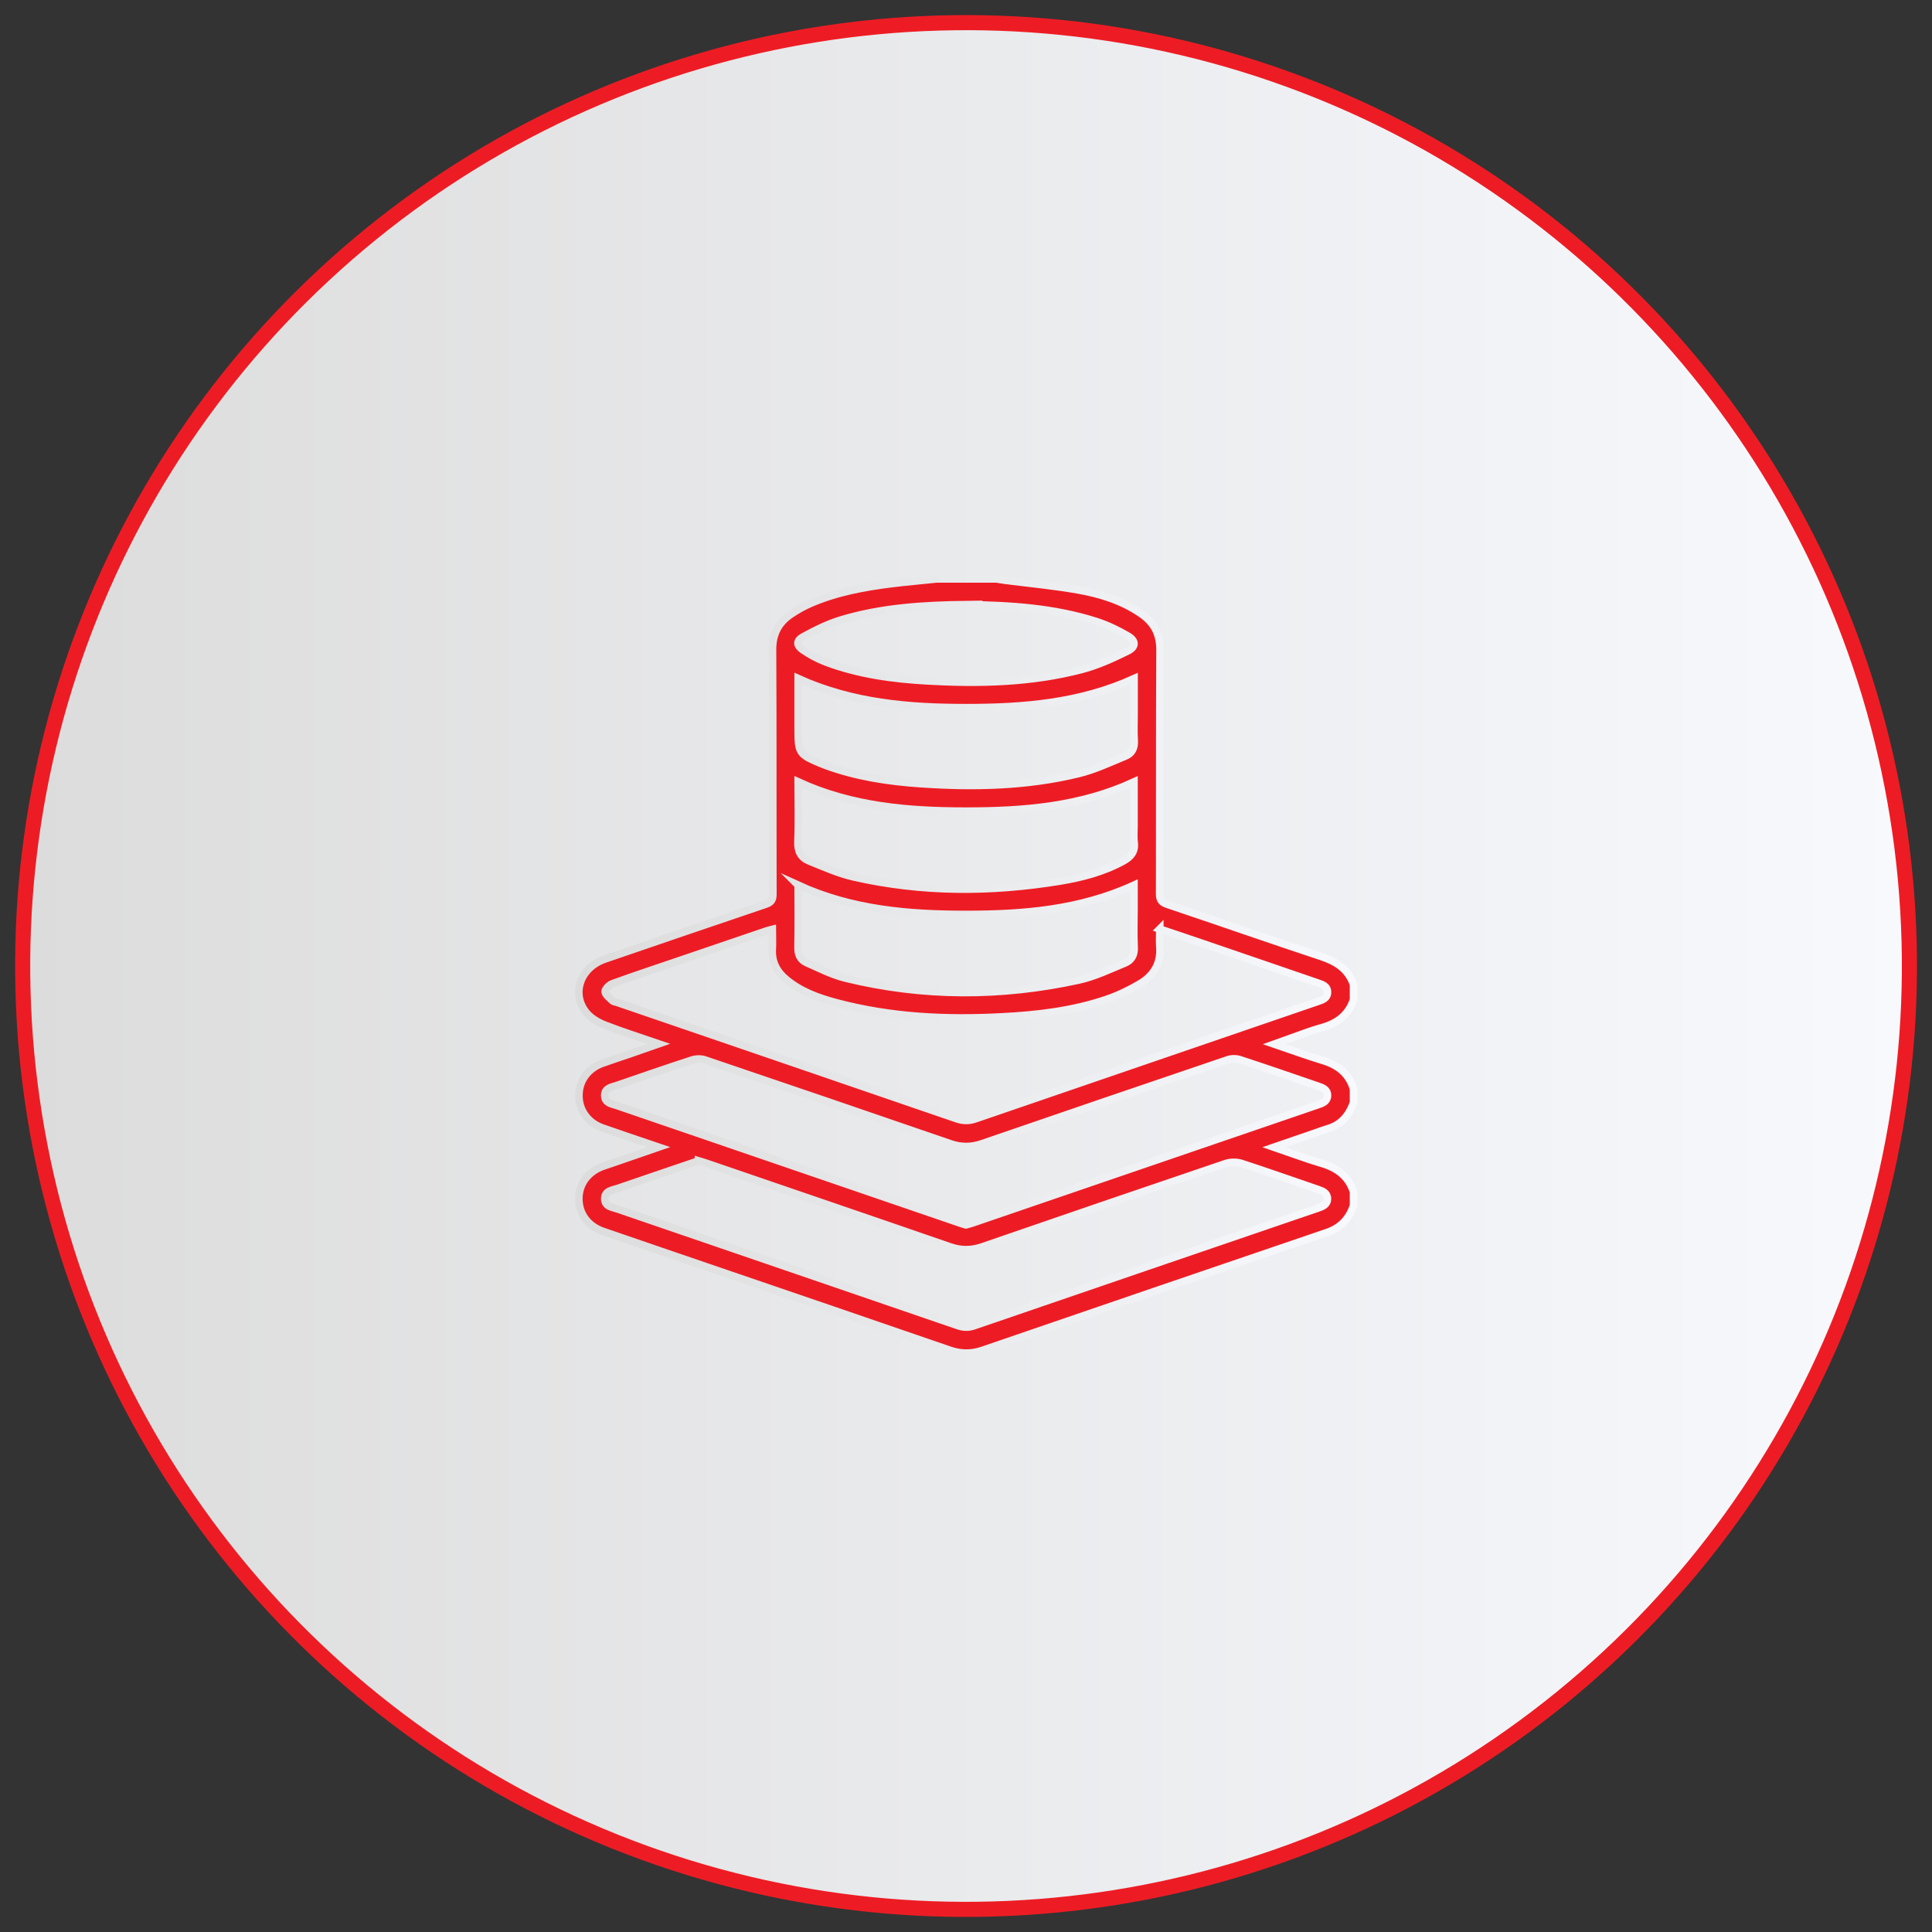 <svg xmlns="http://www.w3.org/2000/svg" xmlns:xlink="http://www.w3.org/1999/xlink" id="_04" width="256" height="256" viewBox="0 0 256 256"><rect x="0" y="0" width="256" height="256" fill="#333333" stroke="none"/><defs><style>.cls-1{fill:#ed1c24;stroke:url(#linear-gradient-2);}.cls-1,.cls-2{stroke-miterlimit:10;}.cls-2{fill:url(#linear-gradient);stroke:#ed1c24;stroke-width:2px;}</style><linearGradient id="linear-gradient" x1="3" y1="128" x2="253" y2="128" gradientTransform="translate(201.86 -37.26) rotate(69.08)" gradientUnits="userSpaceOnUse"><stop offset="0" stop-color="#dcdcdc"></stop><stop offset="1" stop-color="#f7f9fd"></stop></linearGradient><linearGradient id="linear-gradient-2" x1="76.15" y1="128" x2="179.85" y2="128" gradientTransform="matrix(1,0,0,1,0,0)" xlink:href="#linear-gradient"></linearGradient></defs><circle class="cls-2" cx="128" cy="128" r="125" transform="translate(-37.26 201.86) rotate(-69.08)"></circle><path class="cls-1" d="M124,76.71c2.67,0,5.35,0,8.02,0,.39.06.78.12,1.18.18,3.21.41,6.43.71,9.61,1.27,2.96.52,5.84,1.41,8.37,3.14,1.69,1.15,2.54,2.66,2.53,4.79-.06,10.78-.02,21.57-.05,32.35,0,.83.27,1.14,1.02,1.39,6.79,2.28,13.55,4.65,20.35,6.9,2.02.67,3.6,1.64,4.32,3.73v2.01c-.69,2.05-2.18,3.14-4.21,3.7-1.44.4-2.84.95-4.26,1.45-.61.21-1.22.44-2.03.73,2.28.77,4.31,1.53,6.38,2.15,2.03.6,3.5,1.72,4.12,3.8v1.8c-.6,1.69-1.63,2.95-3.42,3.46-.54.16-1.07.37-1.6.55-1.77.61-3.53,1.22-5.52,1.9,2.26.77,4.25,1.53,6.29,2.13,2.05.6,3.58,1.69,4.25,3.79v1.8c-.58,1.8-1.74,2.98-3.56,3.6-15.22,5.18-30.42,10.38-45.62,15.6-1.5.51-2.89.48-4.38-.04-10.24-3.54-20.5-7.03-30.75-10.54-5.05-1.73-10.1-3.45-15.14-5.19-2.03-.7-3.22-2.36-3.2-4.37.02-1.95,1.23-3.56,3.21-4.26.44-.16.89-.29,1.33-.45,1.93-.66,3.86-1.33,6.03-2.08-2.65-.9-5.06-1.7-7.44-2.54-1.95-.69-3.14-2.36-3.12-4.33.01-1.92,1.18-3.55,3.1-4.24,1.19-.43,2.4-.82,3.6-1.23,1.2-.41,2.39-.84,3.86-1.35-2.55-.88-4.84-1.59-7.06-2.46-.9-.35-1.85-.88-2.46-1.6-2.12-2.5-.9-6.04,2.4-7.17,7.1-2.44,14.2-4.86,21.3-7.26.71-.24.96-.55.96-1.33-.03-10.79.01-21.58-.05-32.37-.01-2.14.81-3.67,2.52-4.79.8-.53,1.66-1.01,2.54-1.39,3.43-1.48,7.07-2.15,10.76-2.61,1.95-.24,3.91-.41,5.87-.61ZM153.68,123.09c0,.87-.05,1.6,0,2.33.19,2.22-.8,3.85-2.62,4.93-1.4.82-2.89,1.55-4.42,2.07-4.49,1.53-9.17,2.08-13.88,2.32-7.41.39-14.76.05-21.97-1.88-2.4-.64-4.72-1.48-6.66-3.11-1.21-1.02-1.89-2.3-1.8-3.94.05-.86,0-1.72,0-2.66-.31.08-.54.13-.75.2-3.92,1.33-7.83,2.66-11.74,4-2.9.99-5.82,1.95-8.7,3-.42.15-.99.73-.96,1.06.04.42.6.82.97,1.19.13.13.37.14.56.2,15.02,5.14,30.04,10.28,45.05,15.44.87.3,1.65.3,2.52,0,15.11-5.19,30.22-10.37,45.33-15.54.62-.21,1.27-.41,1.29-1.19.02-.85-.67-1.05-1.32-1.27-5.02-1.72-10.03-3.45-15.05-5.16-1.92-.66-3.84-1.3-5.86-1.98ZM127.98,162.3c.29-.08.58-.14.86-.24,15.27-5.22,30.54-10.45,45.81-15.68.62-.21,1.25-.44,1.25-1.23,0-.79-.65-1.02-1.26-1.23-3.44-1.18-6.87-2.37-10.33-3.5-.49-.16-1.12-.17-1.61,0-10.86,3.68-21.72,7.39-32.56,11.12-1.42.49-2.76.51-4.19.02-10.84-3.74-21.7-7.44-32.56-11.12-.51-.17-1.18-.15-1.7.02-3.33,1.08-6.64,2.23-9.95,3.37-.71.24-1.63.33-1.61,1.35.02,1.01.95,1.08,1.65,1.32,15.11,5.18,30.22,10.36,45.33,15.53.28.1.57.18.87.27ZM92.55,153.84c-.25.08-.5.16-.75.24-3.31,1.13-6.63,2.25-9.94,3.39-.73.25-1.72.3-1.73,1.36,0,1.07,1,1.12,1.72,1.37,15.01,5.15,30.03,10.28,45.04,15.44.77.27,1.44.29,2.21.02,15.17-5.21,30.35-10.39,45.52-15.58.61-.21,1.26-.43,1.27-1.22.01-.79-.61-1.02-1.23-1.24-3.38-1.15-6.74-2.35-10.13-3.45-.64-.21-1.46-.21-2.1,0-10.77,3.65-21.53,7.33-32.27,11.04-1.46.5-2.82.51-4.28,0-10.75-3.72-21.51-7.38-32.26-11.07-.35-.12-.7-.22-1.07-.33ZM105.76,103.61c0,2.7.08,5.33-.03,7.95-.05,1.28.43,2.1,1.5,2.53,1.91.77,3.82,1.63,5.81,2.09,9.06,2.08,18.2,2.07,27.35.58,2.93-.48,5.81-1.22,8.45-2.67.99-.54,1.6-1.24,1.44-2.47-.09-.69-.02-1.4-.02-2.1v-5.91c-7.15,3.29-14.66,3.87-22.22,3.87-7.59,0-15.13-.59-22.28-3.88ZM105.76,117.3c0,2.81.04,5.51-.02,8.21-.02.97.3,1.67,1.12,2.04,1.7.75,3.39,1.62,5.18,2.06,10.26,2.51,20.57,2.5,30.87.26,2.12-.46,4.14-1.44,6.16-2.27.84-.35,1.27-1.05,1.21-2.09-.09-1.7-.02-3.41-.02-5.11,0-1.01,0-2.03,0-3.11-7.18,3.29-14.69,3.88-22.26,3.88-7.57,0-15.07-.6-22.25-3.88ZM105.76,89.92v6.7c0,3.17.1,3.33,3.04,4.56.18.08.37.15.56.22,4.08,1.5,8.32,2.15,12.63,2.44,7.03.48,14.03.34,20.91-1.33,2.15-.52,4.19-1.49,6.25-2.34.83-.34,1.2-1.05,1.14-2.02-.08-1.16-.02-2.34-.02-3.51,0-1.55,0-3.1,0-4.72-7.17,3.26-14.67,3.85-22.24,3.85-7.57,0-15.07-.6-22.27-3.86ZM128.08,80.11c-5.7.07-11.27.41-16.65,2.04-1.73.52-3.39,1.35-4.99,2.22-.96.52-.93,1.16-.01,1.78.93.63,1.95,1.17,3,1.57,4.32,1.63,8.85,2.24,13.42,2.5,6.89.39,13.76.24,20.48-1.51,2.1-.55,4.13-1.48,6.08-2.44,1.15-.57,1.13-1.37,0-2.02-1.31-.76-2.72-1.44-4.16-1.9-5.62-1.8-11.45-2.15-17.19-2.23Z"></path></svg>